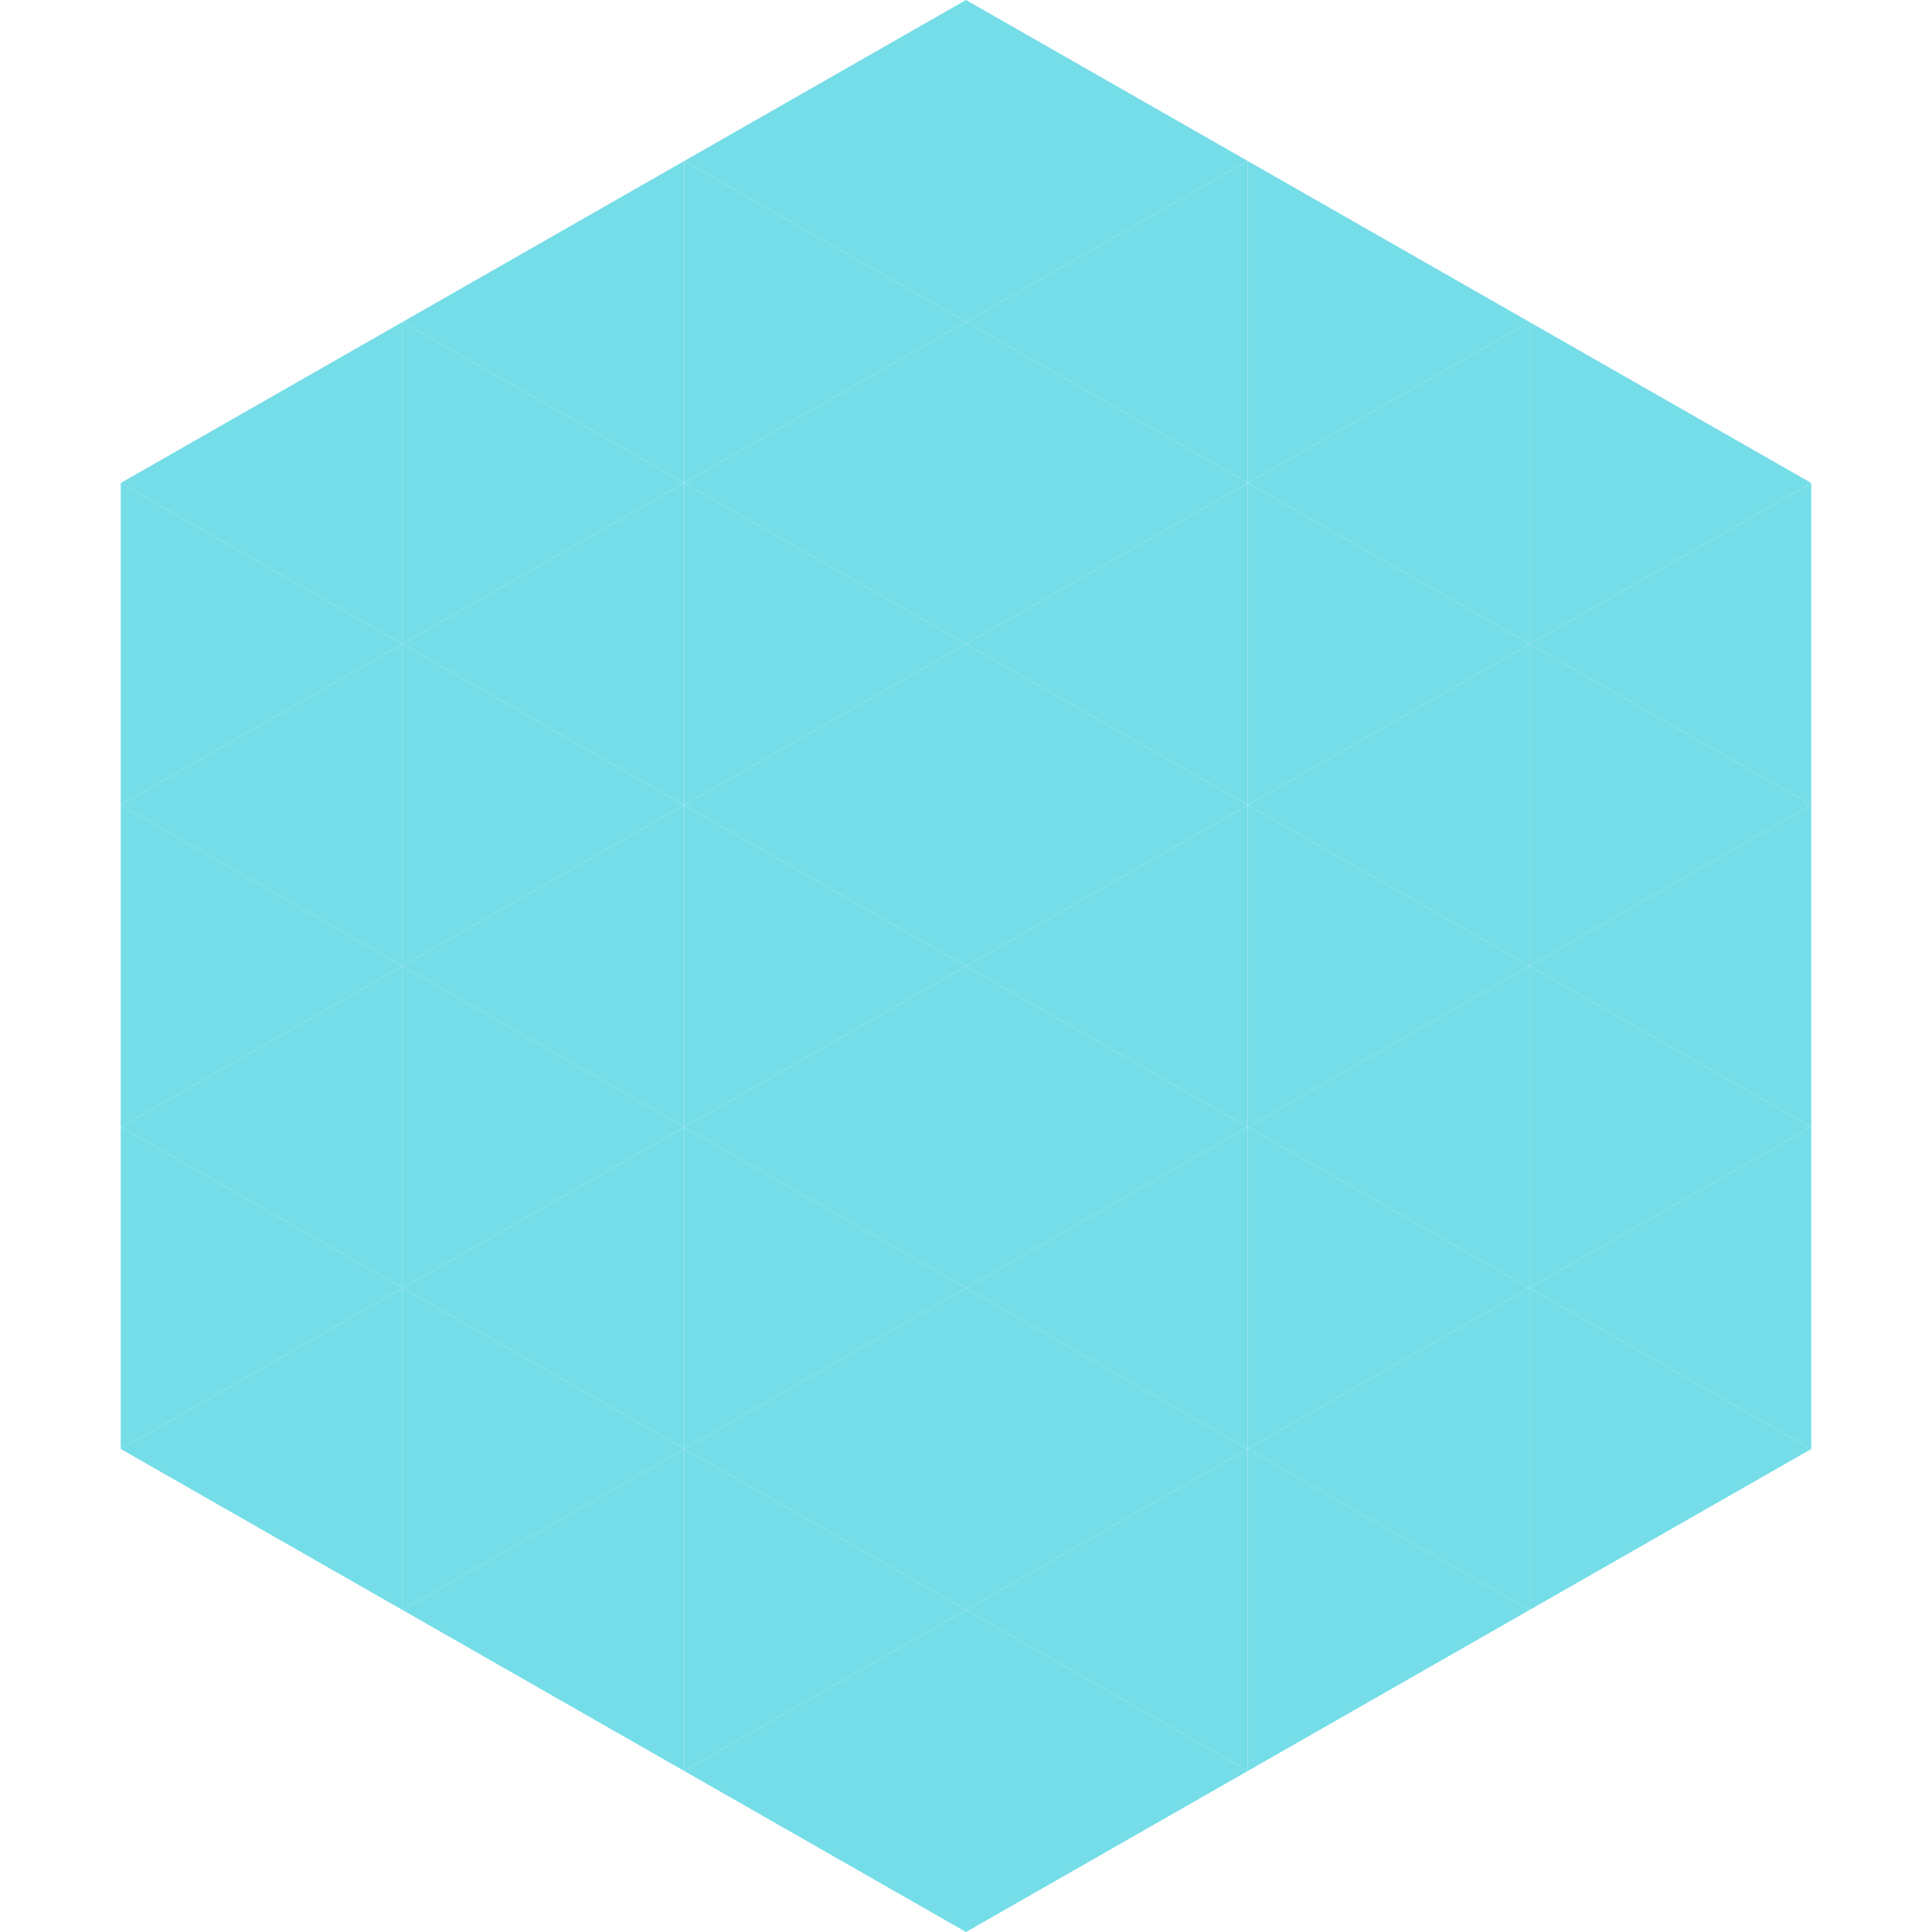 <?xml version="1.0"?>
<!-- Generated by SVGo -->
<svg width="240" height="240"
     xmlns="http://www.w3.org/2000/svg"
     xmlns:xlink="http://www.w3.org/1999/xlink">
<polygon points="50,40 15,60 50,80" style="fill:rgb(117,221,231)" />
<polygon points="190,40 225,60 190,80" style="fill:rgb(117,221,231)" />
<polygon points="15,60 50,80 15,100" style="fill:rgb(117,221,231)" />
<polygon points="225,60 190,80 225,100" style="fill:rgb(117,221,231)" />
<polygon points="50,80 15,100 50,120" style="fill:rgb(117,221,231)" />
<polygon points="190,80 225,100 190,120" style="fill:rgb(117,221,231)" />
<polygon points="15,100 50,120 15,140" style="fill:rgb(117,221,231)" />
<polygon points="225,100 190,120 225,140" style="fill:rgb(117,221,231)" />
<polygon points="50,120 15,140 50,160" style="fill:rgb(117,221,231)" />
<polygon points="190,120 225,140 190,160" style="fill:rgb(117,221,231)" />
<polygon points="15,140 50,160 15,180" style="fill:rgb(117,221,231)" />
<polygon points="225,140 190,160 225,180" style="fill:rgb(117,221,231)" />
<polygon points="50,160 15,180 50,200" style="fill:rgb(117,221,231)" />
<polygon points="190,160 225,180 190,200" style="fill:rgb(117,221,231)" />
<polygon points="15,180 50,200 15,220" style="fill:rgb(255,255,255); fill-opacity:0" />
<polygon points="225,180 190,200 225,220" style="fill:rgb(255,255,255); fill-opacity:0" />
<polygon points="50,0 85,20 50,40" style="fill:rgb(255,255,255); fill-opacity:0" />
<polygon points="190,0 155,20 190,40" style="fill:rgb(255,255,255); fill-opacity:0" />
<polygon points="85,20 50,40 85,60" style="fill:rgb(117,221,231)" />
<polygon points="155,20 190,40 155,60" style="fill:rgb(117,221,231)" />
<polygon points="50,40 85,60 50,80" style="fill:rgb(117,221,231)" />
<polygon points="190,40 155,60 190,80" style="fill:rgb(117,221,231)" />
<polygon points="85,60 50,80 85,100" style="fill:rgb(117,221,231)" />
<polygon points="155,60 190,80 155,100" style="fill:rgb(117,221,231)" />
<polygon points="50,80 85,100 50,120" style="fill:rgb(117,221,231)" />
<polygon points="190,80 155,100 190,120" style="fill:rgb(117,221,231)" />
<polygon points="85,100 50,120 85,140" style="fill:rgb(117,221,231)" />
<polygon points="155,100 190,120 155,140" style="fill:rgb(117,221,231)" />
<polygon points="50,120 85,140 50,160" style="fill:rgb(117,221,231)" />
<polygon points="190,120 155,140 190,160" style="fill:rgb(117,221,231)" />
<polygon points="85,140 50,160 85,180" style="fill:rgb(117,221,231)" />
<polygon points="155,140 190,160 155,180" style="fill:rgb(117,221,231)" />
<polygon points="50,160 85,180 50,200" style="fill:rgb(117,221,231)" />
<polygon points="190,160 155,180 190,200" style="fill:rgb(117,221,231)" />
<polygon points="85,180 50,200 85,220" style="fill:rgb(117,221,231)" />
<polygon points="155,180 190,200 155,220" style="fill:rgb(117,221,231)" />
<polygon points="120,0 85,20 120,40" style="fill:rgb(117,221,231)" />
<polygon points="120,0 155,20 120,40" style="fill:rgb(117,221,231)" />
<polygon points="85,20 120,40 85,60" style="fill:rgb(117,221,231)" />
<polygon points="155,20 120,40 155,60" style="fill:rgb(117,221,231)" />
<polygon points="120,40 85,60 120,80" style="fill:rgb(117,221,231)" />
<polygon points="120,40 155,60 120,80" style="fill:rgb(117,221,231)" />
<polygon points="85,60 120,80 85,100" style="fill:rgb(117,221,231)" />
<polygon points="155,60 120,80 155,100" style="fill:rgb(117,221,231)" />
<polygon points="120,80 85,100 120,120" style="fill:rgb(117,221,231)" />
<polygon points="120,80 155,100 120,120" style="fill:rgb(117,221,231)" />
<polygon points="85,100 120,120 85,140" style="fill:rgb(117,221,231)" />
<polygon points="155,100 120,120 155,140" style="fill:rgb(117,221,231)" />
<polygon points="120,120 85,140 120,160" style="fill:rgb(117,221,231)" />
<polygon points="120,120 155,140 120,160" style="fill:rgb(117,221,231)" />
<polygon points="85,140 120,160 85,180" style="fill:rgb(117,221,231)" />
<polygon points="155,140 120,160 155,180" style="fill:rgb(117,221,231)" />
<polygon points="120,160 85,180 120,200" style="fill:rgb(117,221,231)" />
<polygon points="120,160 155,180 120,200" style="fill:rgb(117,221,231)" />
<polygon points="85,180 120,200 85,220" style="fill:rgb(117,221,231)" />
<polygon points="155,180 120,200 155,220" style="fill:rgb(117,221,231)" />
<polygon points="120,200 85,220 120,240" style="fill:rgb(117,221,231)" />
<polygon points="120,200 155,220 120,240" style="fill:rgb(117,221,231)" />
<polygon points="85,220 120,240 85,260" style="fill:rgb(255,255,255); fill-opacity:0" />
<polygon points="155,220 120,240 155,260" style="fill:rgb(255,255,255); fill-opacity:0" />
</svg>
